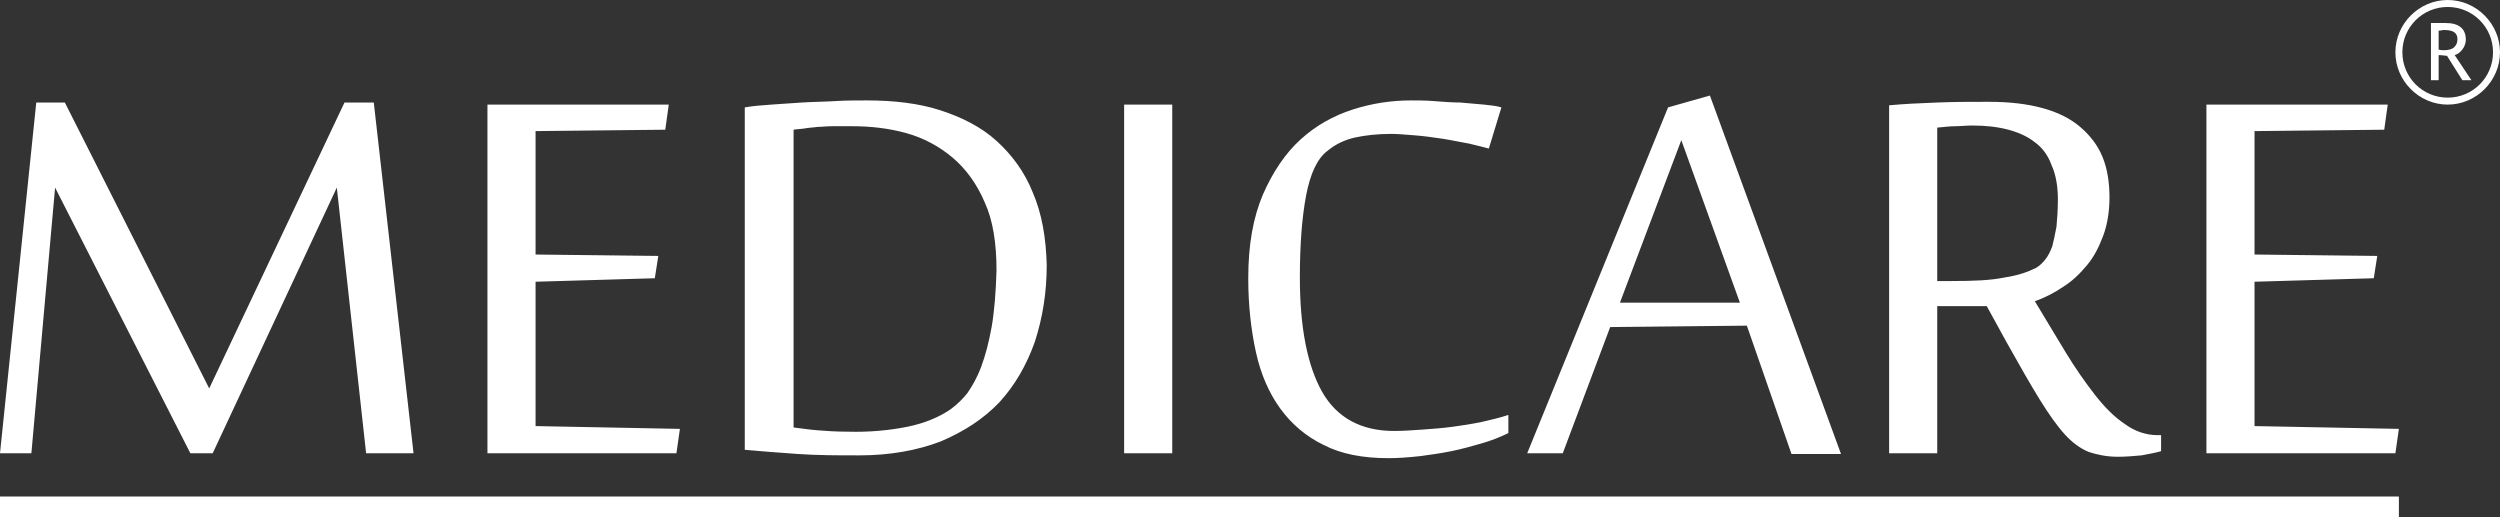 <?xml version="1.0" encoding="UTF-8"?> <svg xmlns="http://www.w3.org/2000/svg" id="Layer_2" viewBox="0 0 358.5 74.2"><rect x="0" y="0" width="358.5" height="74.2" fill="#333333" stroke="none"/><defs><style> .cls-1 { fill: #fff; } </style></defs><g id="Layer_1-2" data-name="Layer_1"><g><path class="cls-1" d="M309.4,62.4c-1.6,0-3.2-.5-4.7-1.6-1.5-1-2.9-2.4-4.3-4.2-1.4-1.8-2.8-3.8-4.2-6.1-1.4-2.3-2.9-4.8-4.4-7.3,1.4-.5,2.8-1.2,4.1-2.1,1.3-.8,2.4-1.9,3.4-3.1,1-1.2,1.7-2.6,2.3-4.2.6-1.6.9-3.5.9-5.5,0-2.1-.3-4.1-1-5.8s-1.8-3.1-3.2-4.3c-1.4-1.2-3.2-2.1-5.4-2.7-2.2-.6-4.7-.9-7.7-.9-2.4,0-4.9,0-7.4.1s-4.8.2-6.9.4v49.9h6.9v-21.1h7.1l2.8,5.1c1.9,3.4,3.5,6.2,4.8,8.3,1.3,2.1,2.5,3.8,3.6,5s2.2,2,3.4,2.5c1.2.4,2.6.7,4.2.7,1.1,0,2.3-.1,3.4-.2,1.1-.2,2.1-.4,2.8-.6v-2.3h-.5,0ZM287.4,39.8c-1.9.4-4.4.5-7.5.5h-2.1v-22c1-.1,1.9-.2,2.6-.2s1.5-.1,2.5-.1c1.9,0,3.6.2,5.1.6,1.5.4,2.8,1,3.8,1.8,1.1.8,1.9,1.9,2.4,3.3.6,1.3.9,3,.9,4.9,0,1.5-.1,2.8-.2,3.9-.2,1.1-.4,2-.6,2.8-.3.8-.6,1.4-1,1.9s-.8.9-1.3,1.2c-1.2.6-2.6,1.1-4.6,1.4h0ZM52.5,65l-4.2-38.1-17.8,38.1h-3.2L7.9,26.9l-3.4,38.1H0L5.2,14.7h4.1l20.7,41L49.4,14.7h4.2l5.7,50.3h-6.8ZM97,65h-27.1V15h26l-.5,3.6-18.6.2v17.7l17.6.2-.5,3.2-17.1.5v20.7l20.7.4-.5,3.5h0ZM148.1,27.6c-1.2-3-3-5.4-5.2-7.4s-5-3.4-8.1-4.4-6.7-1.4-10.5-1.4c-1.5,0-3,0-4.6.1s-3.2.1-4.7.2-3,.2-4.4.3c-1.4.1-2.7.2-3.8.4v49.1c2.2.2,4.7.4,7.6.6s5.8.2,8.8.2c4.4,0,8.3-.7,11.7-2,3.3-1.4,6.1-3.2,8.4-5.6,2.2-2.4,3.9-5.3,5.1-8.7,1.1-3.4,1.7-7,1.7-11-.1-3.9-.7-7.4-2-10.4h0ZM142.2,46.9c-.4,2.2-.9,4.1-1.5,5.7s-1.3,2.8-2,3.8c-.8,1-1.6,1.7-2.4,2.3-1.6,1.1-3.7,2-6.2,2.5s-5.4.8-8.6.7c-1.6,0-3.1-.1-4.3-.2-1.3-.1-2.4-.3-3.4-.4V18.6c.6-.1,1.2-.1,1.7-.2s1.1-.1,1.7-.2c.6,0,1.3-.1,2.1-.1h2.9c2.7,0,5.3.3,7.8,1s4.7,1.9,6.6,3.5,3.5,3.8,4.6,6.4c1.2,2.6,1.7,5.9,1.7,9.8-.1,3.1-.3,5.8-.7,8.1h0ZM161.2,15h6.9v50h-6.9V15ZM199.1,65.7c-3.7,0-6.8-.6-9.3-1.9-2.5-1.2-4.6-3-6.2-5.2s-2.8-4.9-3.5-8.1c-.7-3.2-1.1-6.7-1.1-10.6,0-4.8.7-8.7,2.1-12,1.4-3.2,3.2-5.9,5.4-7.9s4.7-3.4,7.5-4.3c2.8-.9,5.6-1.3,8.3-1.3,1,0,2.2,0,3.4.1,1.3.1,2.5.2,3.7.2,1.2.1,2.3.2,3.4.3,1,.1,1.9.2,2.5.4l-1.8,5.9c-.7-.2-1.6-.4-2.8-.7-1.2-.2-2.5-.5-3.8-.7-1.4-.2-2.7-.4-4.1-.5-1.3-.1-2.4-.2-3.3-.2-2,0-3.7.2-5.1.5s-2.8.9-4,1.9c-1.5,1.1-2.5,3.3-3.1,6.4-.6,3.2-.9,7.1-.9,11.8,0,7.2,1.1,12.7,3.2,16.4,2.1,3.7,5.6,5.6,10.3,5.6,1.3,0,2.7-.1,4.1-.2s2.8-.2,4.3-.4c1.4-.2,2.8-.4,4.2-.7,1.3-.3,2.6-.6,3.8-1v2.6c-1.2.6-2.5,1.1-3.9,1.5s-2.8.8-4.3,1.1c-1.5.3-2.9.5-4.4.7-1.8.2-3.3.3-4.6.3M245.2,13.7l-6,1.7-20.2,49.6h5.1l6.8-18.1,19.6-.2,6.4,18.4h7.1s-18.8-51.4-18.8-51.4ZM232.3,43.4l8.8-23.3,8.4,23.3h-17.2,0ZM343.5,65h-27.1V15h26l-.5,3.6-18.6.2v17.7l17.6.2-.5,3.2-17.1.5v20.7l20.7.4-.5,3.5Z"></path><path class="cls-1" d="M0,71.2h344v3H0v-3Z"></path><path class="cls-1" d="M352,7.9c.4-.1.8-.4,1.1-.8.3-.4.5-.9.5-1.4,0-1.6-1-2.4-2.9-2.4h-2.1v8.2h1.1v-3.6c.5,0,.9.1,1.2.1l2.2,3.5h1.3l-2.4-3.6h0ZM350.5,7.2c-.3,0-.5,0-.8-.1v-2.7c.3,0,.6-.1.7-.1.7,0,1.2.1,1.5.3.3.2.5.5.5,1,0,.6-.2.9-.5,1.2-.2.2-.7.4-1.4.4h0ZM351,0c-4.1,0-7.5,3.4-7.5,7.5s3.4,7.5,7.5,7.5,7.5-3.4,7.5-7.5-3.4-7.5-7.5-7.5ZM351,14c-3.6,0-6.5-2.9-6.5-6.5s2.9-6.5,6.5-6.5,6.5,2.9,6.5,6.5-2.9,6.5-6.5,6.5Z"></path></g></g></svg> 